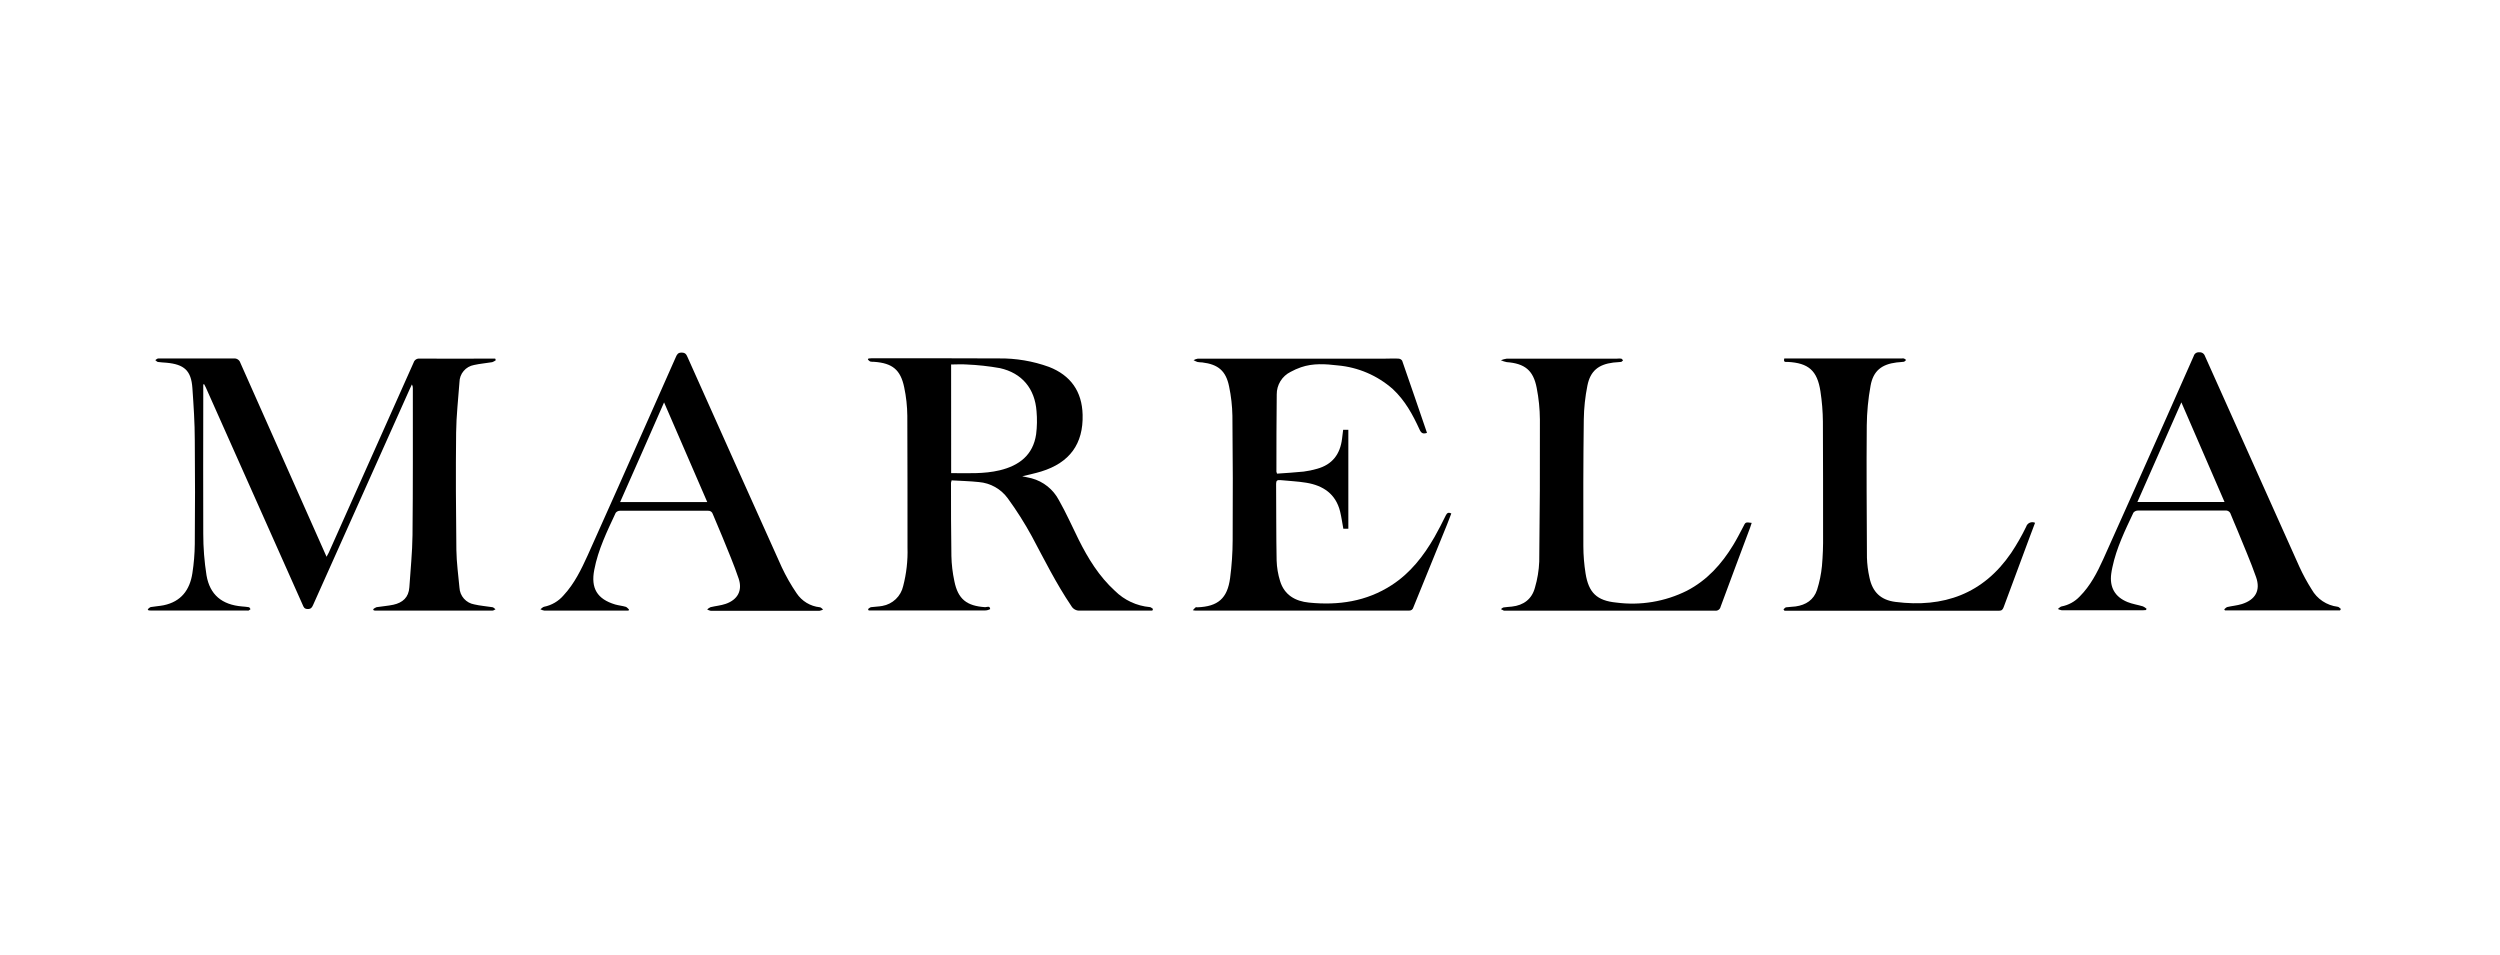 <svg width="220" height="84" viewBox="0 0 220 84" fill="none" xmlns="http://www.w3.org/2000/svg">
<path d="M17.887 33.832V35.365C17.887 39.231 17.868 43.097 17.887 46.963C17.886 48.189 17.981 49.413 18.172 50.624C18.466 52.346 19.538 53.217 21.292 53.367C21.494 53.386 21.702 53.396 21.9 53.434C21.958 53.434 21.999 53.549 22.047 53.607C21.999 53.653 21.945 53.693 21.887 53.725C21.836 53.735 21.784 53.735 21.734 53.725H13.285C13.211 53.725 13.138 53.725 13.061 53.709L13 53.613C13.09 53.546 13.173 53.441 13.269 53.421C13.646 53.354 14.034 53.338 14.408 53.261C15.941 52.941 16.706 51.911 16.93 50.439C17.061 49.592 17.132 48.736 17.141 47.879C17.167 44.835 17.173 41.798 17.141 38.742C17.141 37.209 17.036 35.673 16.93 34.143C16.824 32.613 16.216 32.063 14.639 31.919C14.399 31.896 14.152 31.893 13.915 31.855C13.826 31.855 13.749 31.749 13.666 31.691C13.749 31.64 13.832 31.547 13.918 31.547C14.504 31.547 15.093 31.547 15.682 31.547C17.308 31.547 18.933 31.547 20.559 31.547C20.687 31.53 20.817 31.559 20.925 31.629C21.033 31.699 21.114 31.805 21.151 31.928C23.626 37.512 26.107 43.094 28.595 48.675C28.633 48.755 28.669 48.835 28.736 48.995C28.819 48.845 28.88 48.746 28.928 48.64C31.42 43.065 33.91 37.488 36.397 31.909C36.431 31.797 36.502 31.7 36.6 31.635C36.698 31.571 36.816 31.543 36.932 31.557C39.018 31.573 41.092 31.557 43.192 31.557H43.576L43.633 31.695C43.538 31.771 43.429 31.831 43.313 31.871C42.788 31.963 42.248 31.999 41.713 32.12C41.357 32.184 41.034 32.37 40.8 32.646C40.566 32.923 40.436 33.272 40.433 33.634C40.327 35.113 40.154 36.591 40.139 38.07C40.1 41.513 40.119 44.957 40.161 48.397C40.177 49.508 40.331 50.615 40.433 51.719C40.451 52.076 40.59 52.416 40.828 52.683C41.065 52.95 41.386 53.128 41.739 53.188C42.26 53.313 42.798 53.345 43.339 53.434C43.435 53.45 43.518 53.553 43.604 53.617C43.515 53.658 43.425 53.735 43.332 53.735C39.902 53.735 36.472 53.735 33.043 53.735C32.993 53.732 32.943 53.725 32.893 53.716L32.835 53.61C32.925 53.534 33.027 53.474 33.136 53.431C33.629 53.351 34.128 53.322 34.615 53.217C35.431 53.037 35.965 52.577 36.023 51.681C36.122 50.151 36.285 48.621 36.301 47.088C36.346 42.774 36.327 38.447 36.33 34.149C36.334 34.037 36.305 33.926 36.247 33.829C36.183 33.973 36.112 34.114 36.048 34.255C33.219 40.577 30.39 46.898 27.561 53.22C27.462 53.441 27.382 53.601 27.075 53.594C26.768 53.588 26.72 53.418 26.633 53.22L18.114 34.101C18.069 34.002 18.015 33.906 17.964 33.81L17.887 33.832Z" fill="black"/>
<path d="M101.405 53.735H100.992C99.008 53.735 97.024 53.735 95.039 53.735C94.885 53.747 94.73 53.714 94.594 53.64C94.458 53.566 94.346 53.455 94.271 53.319C92.95 51.364 91.903 49.258 90.796 47.184C90.165 46.029 89.46 44.916 88.684 43.852C88.388 43.446 88.009 43.107 87.571 42.86C87.133 42.613 86.647 42.464 86.146 42.422C85.349 42.336 84.546 42.32 83.742 42.272C83.717 42.339 83.699 42.409 83.688 42.48C83.688 44.63 83.688 46.781 83.723 48.928C83.74 49.67 83.827 50.408 83.982 51.133C84.302 52.733 85.077 53.325 86.696 53.431C86.847 53.431 87.115 53.277 87.135 53.601C86.999 53.677 86.846 53.718 86.69 53.719C83.413 53.719 80.136 53.719 76.859 53.719H76.442L76.385 53.597C76.475 53.54 76.558 53.444 76.654 53.431C76.974 53.383 77.319 53.386 77.646 53.322C78.09 53.244 78.502 53.037 78.828 52.725C79.155 52.413 79.381 52.012 79.48 51.572C79.767 50.468 79.896 49.329 79.86 48.189C79.86 44.323 79.86 40.457 79.844 36.594C79.836 35.75 79.744 34.908 79.569 34.082C79.249 32.533 78.523 31.96 76.945 31.842C76.829 31.846 76.713 31.838 76.599 31.819C76.516 31.794 76.449 31.707 76.372 31.647L76.423 31.547C76.532 31.547 76.644 31.525 76.743 31.525C80.456 31.525 84.168 31.525 87.88 31.541C89.393 31.52 90.897 31.774 92.319 32.29C94.22 33.032 95.219 34.45 95.27 36.492C95.34 39.052 94.14 40.719 91.618 41.494C91.097 41.654 90.562 41.763 89.957 41.913C90.277 41.984 90.537 42.028 90.786 42.092C91.296 42.23 91.772 42.472 92.185 42.802C92.597 43.133 92.937 43.545 93.183 44.013C93.823 45.139 94.342 46.317 94.915 47.472C95.747 49.139 96.713 50.72 98.115 51.997C98.941 52.816 100.026 53.32 101.184 53.425C101.283 53.425 101.373 53.53 101.466 53.588L101.405 53.735ZM83.701 41.635C85.157 41.635 86.581 41.721 87.98 41.385C89.689 40.972 90.911 40.047 91.18 38.21C91.264 37.539 91.275 36.861 91.215 36.188C91.068 34.197 89.935 32.828 87.992 32.395C87.026 32.223 86.048 32.116 85.067 32.075C84.613 32.04 84.155 32.075 83.698 32.075L83.701 41.635Z" fill="black"/>
<path d="M125.56 38.098C125.24 38.201 125.071 38.137 124.92 37.798C124.325 36.492 123.64 35.237 122.568 34.239C121.215 33.044 119.515 32.314 117.717 32.156C116.635 32.028 115.547 31.954 114.487 32.319C114.174 32.427 113.87 32.562 113.579 32.722C113.207 32.904 112.895 33.188 112.678 33.54C112.461 33.892 112.348 34.299 112.353 34.712C112.321 36.978 112.33 39.241 112.324 41.507C112.337 41.566 112.355 41.624 112.378 41.68C113.153 41.622 113.94 41.584 114.721 41.5C115.12 41.449 115.515 41.367 115.902 41.254C117.243 40.883 117.934 39.974 118.101 38.607C118.133 38.354 118.161 38.102 118.197 37.82H118.654V46.528H118.213C118.12 46.016 118.049 45.51 117.931 45.017C117.547 43.462 116.436 42.723 114.948 42.48C114.193 42.355 113.422 42.326 112.66 42.249C112.404 42.224 112.295 42.3 112.298 42.569C112.318 44.809 112.298 47.072 112.343 49.325C112.363 49.938 112.465 50.545 112.647 51.13C113.022 52.362 113.988 52.909 115.188 53.028C117.771 53.29 120.245 52.935 122.472 51.488C124.111 50.426 125.276 48.928 126.236 47.258C126.591 46.637 126.914 45.997 127.231 45.353C127.34 45.139 127.455 45.062 127.714 45.187C127.586 45.507 127.468 45.853 127.333 46.179C126.348 48.605 125.361 51.031 124.373 53.457C124.353 53.541 124.303 53.616 124.233 53.666C124.162 53.717 124.076 53.74 123.989 53.732C117.729 53.732 111.47 53.732 105.21 53.732C105.171 53.732 105.136 53.732 104.97 53.7C105.047 53.608 105.13 53.523 105.219 53.444C105.255 53.421 105.319 53.444 105.37 53.444C107.178 53.373 108.013 52.666 108.25 50.861C108.395 49.76 108.47 48.65 108.474 47.539C108.498 43.891 108.49 40.243 108.452 36.594C108.436 35.725 108.339 34.859 108.16 34.008C107.882 32.636 107.2 32.063 105.799 31.893C105.658 31.89 105.518 31.877 105.379 31.855C105.259 31.813 105.143 31.76 105.034 31.695C105.15 31.629 105.277 31.583 105.408 31.56C110.913 31.56 116.417 31.56 121.922 31.56C122.306 31.56 122.69 31.535 123.071 31.56C123.135 31.563 123.197 31.581 123.253 31.612C123.309 31.644 123.356 31.689 123.391 31.743C124.123 33.842 124.84 35.945 125.56 38.047C125.58 38.054 125.567 38.073 125.56 38.098Z" fill="black"/>
<path d="M156.946 53.623C157.023 53.562 157.09 53.457 157.173 53.444C157.452 53.402 157.737 53.405 158.012 53.367C158.921 53.239 159.612 52.791 159.903 51.901C160.118 51.22 160.262 50.519 160.332 49.808C160.41 48.917 160.443 48.022 160.431 47.127C160.431 43.785 160.431 40.447 160.415 37.106C160.407 36.212 160.334 35.319 160.198 34.434C159.919 32.607 159.142 31.941 157.318 31.848C157.154 31.848 156.917 31.912 157.017 31.547H167.322C167.397 31.535 167.474 31.535 167.549 31.547C167.618 31.582 167.681 31.626 167.738 31.679C167.67 31.733 167.61 31.823 167.539 31.835C167.325 31.871 167.104 31.867 166.899 31.896C165.581 32.059 164.845 32.639 164.611 33.941C164.4 35.097 164.288 36.268 164.275 37.442C164.24 41.318 164.275 45.197 164.291 49.075C164.309 49.663 164.383 50.247 164.512 50.82C164.777 52.1 165.501 52.801 166.794 52.967C171.024 53.508 174.525 52.269 176.99 48.647C177.479 47.913 177.917 47.146 178.302 46.352C178.326 46.274 178.366 46.203 178.42 46.142C178.474 46.081 178.54 46.033 178.615 46C178.689 45.967 178.77 45.951 178.851 45.952C178.932 45.953 179.012 45.971 179.086 46.006C178.91 46.47 178.734 46.931 178.564 47.392C177.813 49.402 177.067 51.413 176.324 53.425C176.247 53.626 176.167 53.745 175.921 53.745C169.687 53.745 163.455 53.745 157.225 53.745C157.162 53.748 157.099 53.748 157.036 53.745L156.946 53.623Z" fill="black"/>
<path d="M55.311 53.735H54.393C52.229 53.735 50.067 53.735 47.906 53.735C47.783 53.715 47.664 53.675 47.554 53.617C47.663 53.54 47.765 53.422 47.874 53.396C48.544 53.263 49.151 52.907 49.596 52.388C50.556 51.351 51.151 50.109 51.717 48.867C53.554 44.773 55.378 40.676 57.19 36.575C57.952 34.86 58.716 33.144 59.472 31.426C59.574 31.192 59.66 31.026 59.98 31.029C60.3 31.032 60.39 31.17 60.496 31.41C63.254 37.584 66.02 43.752 68.794 49.914C69.168 50.711 69.604 51.477 70.1 52.205C70.328 52.548 70.629 52.837 70.981 53.05C71.333 53.263 71.729 53.395 72.138 53.438C72.244 53.438 72.337 53.566 72.433 53.636C72.333 53.692 72.225 53.731 72.113 53.751C68.925 53.751 65.738 53.751 62.55 53.751C62.438 53.731 62.329 53.691 62.23 53.633C62.317 53.548 62.417 53.48 62.528 53.431C62.973 53.322 63.44 53.287 63.869 53.137C64.909 52.775 65.354 51.972 65.005 50.925C64.592 49.693 64.074 48.496 63.587 47.286C63.312 46.598 63.002 45.923 62.726 45.238C62.702 45.147 62.645 45.068 62.567 45.014C62.489 44.961 62.395 44.937 62.301 44.947C59.715 44.947 57.132 44.947 54.546 44.947C54.476 44.948 54.406 44.965 54.343 44.996C54.28 45.028 54.225 45.074 54.181 45.13C53.426 46.752 52.636 48.359 52.297 50.138C51.977 51.764 52.549 52.717 54.133 53.194C54.453 53.284 54.774 53.313 55.065 53.399C55.174 53.431 55.257 53.556 55.353 53.636L55.311 53.735ZM62.237 44.179L58.438 35.41C57.129 38.38 55.878 41.257 54.572 44.179H62.237Z" fill="black"/>
<path d="M205.92 53.716H195.797L195.733 53.617C195.823 53.549 195.903 53.444 196.005 53.418C196.424 53.319 196.866 53.287 197.285 53.156C198.476 52.781 198.946 51.959 198.537 50.791C198.047 49.392 197.448 48.035 196.895 46.662C196.703 46.189 196.488 45.721 196.303 45.248C196.274 45.146 196.21 45.057 196.122 44.999C196.034 44.94 195.928 44.915 195.823 44.928C193.263 44.928 190.702 44.928 188.142 44.928C188.066 44.927 187.991 44.943 187.922 44.974C187.852 45.006 187.791 45.052 187.742 45.11C187.006 46.669 186.247 48.224 185.892 49.911C185.851 50.099 185.815 50.288 185.79 50.477C185.627 51.674 186.11 52.529 187.22 52.98C187.652 53.156 188.129 53.223 188.58 53.361C188.698 53.415 188.806 53.487 188.901 53.575L188.843 53.684C188.744 53.684 188.644 53.706 188.545 53.706C186.177 53.706 183.81 53.706 181.444 53.706C181.321 53.685 181.203 53.647 181.092 53.591C181.201 53.514 181.3 53.389 181.412 53.367C182.024 53.252 182.584 52.946 183.012 52.493C183.95 51.553 184.551 50.391 185.089 49.2C186.964 45.04 188.808 40.88 190.661 36.719C191.461 34.923 192.258 33.124 193.051 31.323C193.079 31.222 193.142 31.134 193.229 31.076C193.316 31.017 193.421 30.991 193.525 31.003C193.633 30.99 193.743 31.015 193.835 31.073C193.927 31.132 193.996 31.22 194.031 31.323C196.804 37.511 199.578 43.698 202.351 49.885C202.665 50.57 203.024 51.233 203.427 51.869C203.662 52.284 203.99 52.638 204.387 52.902C204.783 53.167 205.236 53.335 205.708 53.393C205.811 53.393 205.904 53.524 206 53.591L205.92 53.716ZM195.759 44.176L191.96 35.407L188.091 44.176H195.759Z" fill="black"/>
<path d="M154.149 46.013C154.098 46.17 154.059 46.301 154.011 46.429C153.144 48.752 152.27 51.069 151.413 53.396C151.39 53.505 151.327 53.601 151.236 53.664C151.145 53.728 151.033 53.755 150.923 53.738C144.779 53.738 138.636 53.738 132.496 53.738C132.445 53.746 132.393 53.746 132.342 53.738C132.253 53.698 132.165 53.653 132.08 53.604C132.16 53.553 132.233 53.466 132.32 53.453C132.56 53.412 132.803 53.409 133.046 53.38C134.08 53.265 134.803 52.721 135.072 51.722C135.294 50.975 135.421 50.203 135.453 49.424C135.504 45.255 135.523 41.085 135.511 36.914C135.503 35.981 135.409 35.05 135.229 34.133C134.931 32.581 134.176 31.986 132.589 31.867C132.412 31.832 132.24 31.777 132.077 31.701C132.246 31.634 132.422 31.587 132.602 31.56C135.84 31.56 139.078 31.56 142.314 31.56C142.429 31.547 142.545 31.547 142.66 31.56C142.724 31.56 142.772 31.656 142.83 31.707C142.769 31.759 142.718 31.839 142.654 31.848C142.426 31.88 142.196 31.877 141.966 31.906C140.666 32.072 139.953 32.639 139.693 33.925C139.494 34.914 139.387 35.919 139.373 36.927C139.325 40.639 139.325 44.349 139.335 48.058C139.337 48.864 139.403 49.668 139.53 50.464C139.799 52.151 140.522 52.858 142.225 53.025C144.357 53.307 146.525 52.945 148.449 51.984C150.219 51.066 151.499 49.645 152.52 47.968C152.84 47.443 153.119 46.896 153.397 46.368C153.605 45.942 153.595 45.936 154.149 46.013Z" fill="black"/>
</svg>
